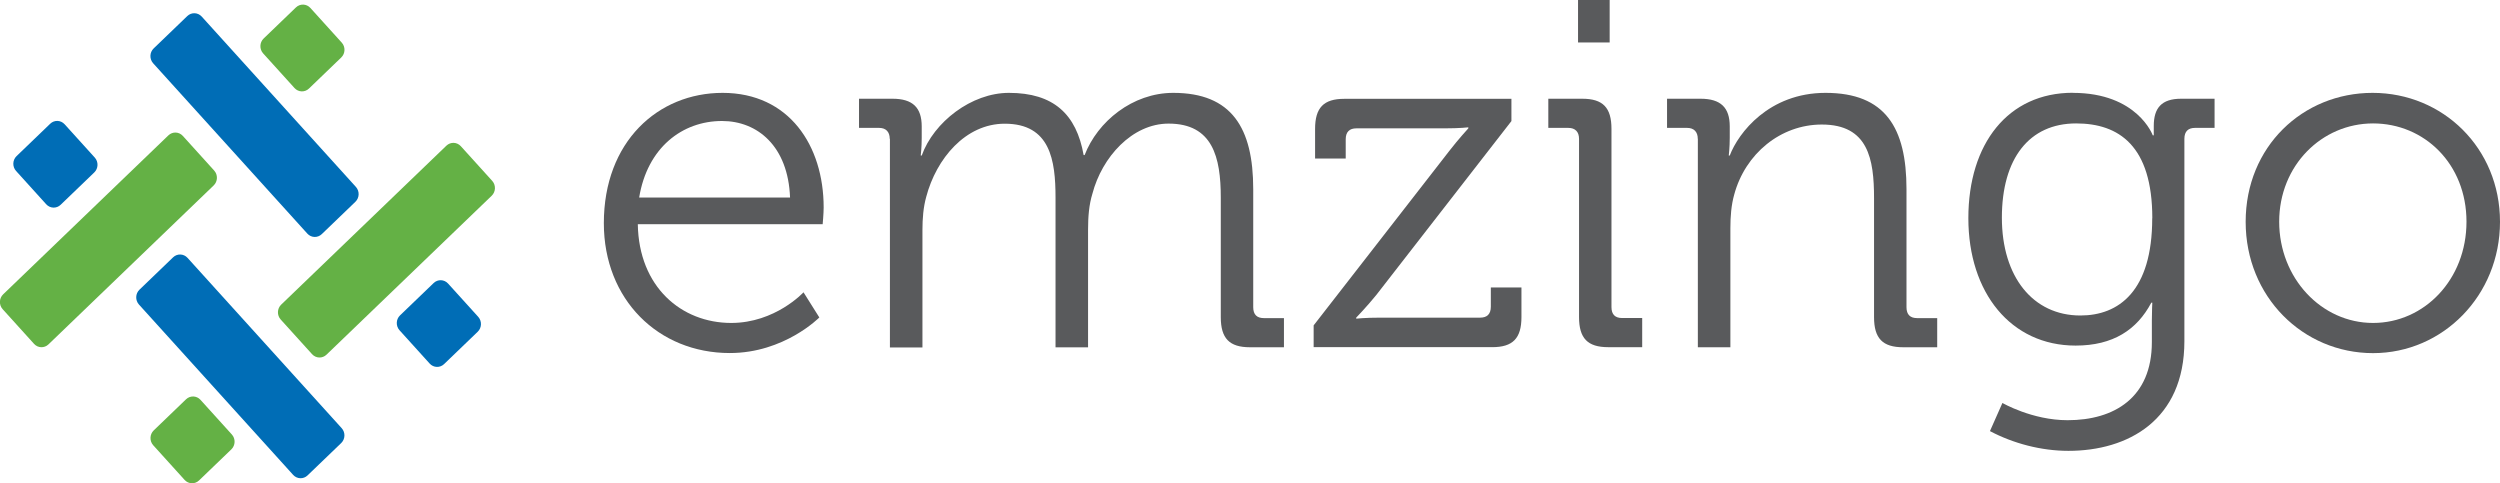 <svg width="269" height="52" viewBox="0 0 269 52" fill="none" xmlns="http://www.w3.org/2000/svg">
<g clip-path="url(#clip0_6053_3023)">
<path d="M77.748 9.992C84.913 9.992 88.626 15.675 88.626 22.321C88.626 22.962 88.519 24.125 88.519 24.125H68.628C68.735 30.87 73.314 34.749 78.681 34.749C83.425 34.749 86.458 31.452 86.458 31.452L88.16 34.158C88.16 34.158 84.397 37.987 78.525 37.987C70.845 37.987 64.973 32.243 64.973 24.015C64.973 15.244 70.796 9.992 77.757 9.992H77.748ZM85.01 21.258C84.806 15.735 81.51 13.019 77.689 13.019C73.411 13.019 69.649 15.886 68.774 21.258H85.01Z" fill="#595A5C"/>
<path d="M95.735 14.934C95.735 14.192 95.327 13.761 94.598 13.761H92.43V10.624H96.037C98.205 10.624 99.177 11.576 99.177 13.601V14.823C99.177 15.886 99.07 16.738 99.07 16.738H99.177C100.47 13.129 104.534 9.992 108.559 9.992C113.352 9.992 115.821 12.277 116.599 16.688H116.706C118.096 13.079 121.858 9.992 126.243 9.992C132.533 9.992 134.847 13.761 134.847 20.356V33.055C134.847 33.857 135.255 34.228 135.985 34.228H138.153V37.365H134.497C132.28 37.365 131.357 36.413 131.357 34.128V21.268C131.357 16.908 130.482 13.3 125.738 13.3C121.82 13.3 118.572 16.908 117.542 20.847C117.182 22.02 117.075 23.293 117.075 24.726V37.375H113.575V21.278C113.575 17.239 113.011 13.31 108.111 13.31C103.882 13.31 100.742 17.078 99.663 21.178C99.352 22.291 99.255 23.513 99.255 24.736V37.385H95.755V14.934H95.735Z" fill="#595A5C"/>
<path d="M141.348 35.01L155.931 16.257C156.913 14.984 157.992 13.811 157.992 13.811V13.701C157.992 13.701 157.117 13.811 155.415 13.811H145.936C145.217 13.811 144.799 14.182 144.799 14.984V17.059H141.503V13.871C141.503 11.586 142.427 10.634 144.643 10.634H162.629V13.029L148.095 31.733C147.064 33.005 145.927 34.178 145.927 34.178V34.288C145.927 34.288 146.85 34.178 148.552 34.178H159.275C159.995 34.178 160.413 33.807 160.413 33.005V30.931H163.708V34.118C163.708 36.403 162.785 37.355 160.568 37.355H141.348V35.02V35.01Z" fill="#595A5C"/>
<path d="M169.904 14.934C169.904 14.193 169.496 13.762 168.767 13.762H166.599V10.624H170.254C172.471 10.624 173.394 11.577 173.394 13.862V33.046C173.394 33.848 173.803 34.219 174.532 34.219H176.7V37.356H173.044C170.828 37.356 169.904 36.404 169.904 34.119V14.934ZM169.797 0H173.2V4.571H169.797V0Z" fill="#595A5C"/>
<path d="M182.68 14.934C182.68 14.192 182.271 13.761 181.542 13.761H179.374V10.624H182.981C185.149 10.624 186.121 11.576 186.121 13.601V14.823C186.121 15.886 186.014 16.738 186.014 16.738H186.121C187.045 14.292 190.35 9.992 196.427 9.992C202.872 9.992 205.138 13.761 205.138 20.356V33.055C205.138 33.857 205.546 34.228 206.275 34.228H208.443V37.365H204.788C202.571 37.365 201.647 36.413 201.647 34.128V21.318C201.647 17.119 201.025 13.4 196.028 13.4C191.595 13.4 187.784 16.537 186.598 20.948C186.286 22.06 186.189 23.283 186.189 24.556V37.365H182.689V14.934H182.68Z" fill="#595A5C"/>
<path d="M223.034 9.992C229.995 9.992 231.638 14.563 231.638 14.563H231.745V13.551C231.745 11.636 232.571 10.624 234.681 10.624H238.288V13.761H236.178C235.458 13.761 235.04 14.132 235.04 14.934V36.714C235.04 45.214 228.964 48.511 222.567 48.511C219.631 48.511 216.637 47.719 214.118 46.386L215.46 43.359C215.46 43.359 218.659 45.214 222.47 45.214C227.516 45.214 231.54 42.768 231.54 36.814V34.479C231.54 33.467 231.589 32.565 231.589 32.565H231.482C229.936 35.491 227.36 37.185 223.335 37.185C216.374 37.185 211.795 31.502 211.795 23.474C211.795 15.445 216.073 9.982 223.034 9.982V9.992ZM231.589 23.484C231.589 15.676 227.982 13.28 223.393 13.28C218.348 13.28 215.402 17.049 215.402 23.423C215.402 29.798 218.756 33.948 223.85 33.948C227.972 33.948 231.579 31.342 231.579 23.484H231.589Z" fill="#595A5C"/>
<path d="M255.292 9.992C262.866 9.992 269 15.946 269 23.864C269 31.782 262.866 37.997 255.341 37.997C247.816 37.997 241.633 31.943 241.633 23.864C241.633 15.786 247.767 9.992 255.292 9.992ZM255.341 34.749C260.853 34.749 265.394 30.078 265.394 23.854C265.394 17.63 260.853 13.28 255.341 13.28C249.829 13.28 245.24 17.8 245.24 23.854C245.24 29.908 249.77 34.749 255.341 34.749Z" fill="#595A5C"/>
<path d="M18.117 14.567L0.34 31.67C-0.103 32.096 -0.127 32.813 0.287 33.27L3.663 37C4.077 37.458 4.772 37.483 5.215 37.056L22.992 19.953C23.436 19.526 23.46 18.81 23.046 18.352L19.67 14.622C19.256 14.165 18.561 14.14 18.117 14.567Z" fill="#64B145"/>
<path d="M48.032 15.675L30.255 32.778C29.812 33.205 29.788 33.922 30.202 34.379L33.578 38.109C33.992 38.566 34.687 38.591 35.13 38.164L52.907 21.061C53.351 20.635 53.375 19.918 52.961 19.461L49.585 15.731C49.171 15.273 48.476 15.249 48.032 15.675Z" fill="#64B145"/>
<path d="M31.843 0.799L28.368 4.143C27.924 4.57 27.9 5.287 28.314 5.744L31.69 9.474C32.104 9.931 32.799 9.956 33.243 9.529L36.719 6.185C37.162 5.759 37.186 5.042 36.772 4.585L33.396 0.855C32.982 0.397 32.287 0.373 31.843 0.799Z" fill="#64B145"/>
<path d="M20.018 42.965L16.542 46.309C16.099 46.736 16.075 47.453 16.488 47.91L19.865 51.64C20.279 52.097 20.974 52.122 21.417 51.695L24.893 48.352C25.337 47.925 25.361 47.208 24.947 46.751L21.571 43.021C21.157 42.563 20.462 42.539 20.018 42.965Z" fill="#64B145"/>
<path d="M20.153 1.728L16.535 5.209C16.091 5.635 16.067 6.352 16.481 6.81L33.07 25.137C33.484 25.594 34.179 25.619 34.623 25.192L38.241 21.712C38.684 21.285 38.708 20.568 38.294 20.111L21.705 1.783C21.291 1.326 20.596 1.301 20.153 1.728Z" fill="#006DB6"/>
<path d="M18.624 27.689L15.006 31.17C14.563 31.596 14.539 32.313 14.953 32.77L31.542 51.098C31.956 51.555 32.651 51.58 33.094 51.153L36.712 47.673C37.156 47.246 37.18 46.529 36.766 46.072L20.177 27.744C19.763 27.287 19.068 27.262 18.624 27.689Z" fill="#006DB6"/>
<path d="M46.66 30.455L43.042 33.935C42.599 34.362 42.575 35.079 42.989 35.536L46.232 39.12C46.646 39.577 47.341 39.602 47.785 39.175L51.403 35.694C51.846 35.267 51.871 34.551 51.457 34.093L48.213 30.51C47.799 30.053 47.104 30.028 46.66 30.455Z" fill="#006DB6"/>
<path d="M5.401 13.315L1.783 16.796C1.339 17.222 1.315 17.939 1.729 18.396L4.973 21.98C5.386 22.437 6.082 22.462 6.525 22.035L10.143 18.555C10.587 18.128 10.611 17.411 10.197 16.954L6.953 13.37C6.539 12.913 5.844 12.888 5.401 13.315Z" fill="#006DB6"/>
</g>
<defs>
<clipPath id="clip0_6053_3023">
<rect width="269" height="52" fill="white"/>
</clipPath>
</defs>
</svg>
